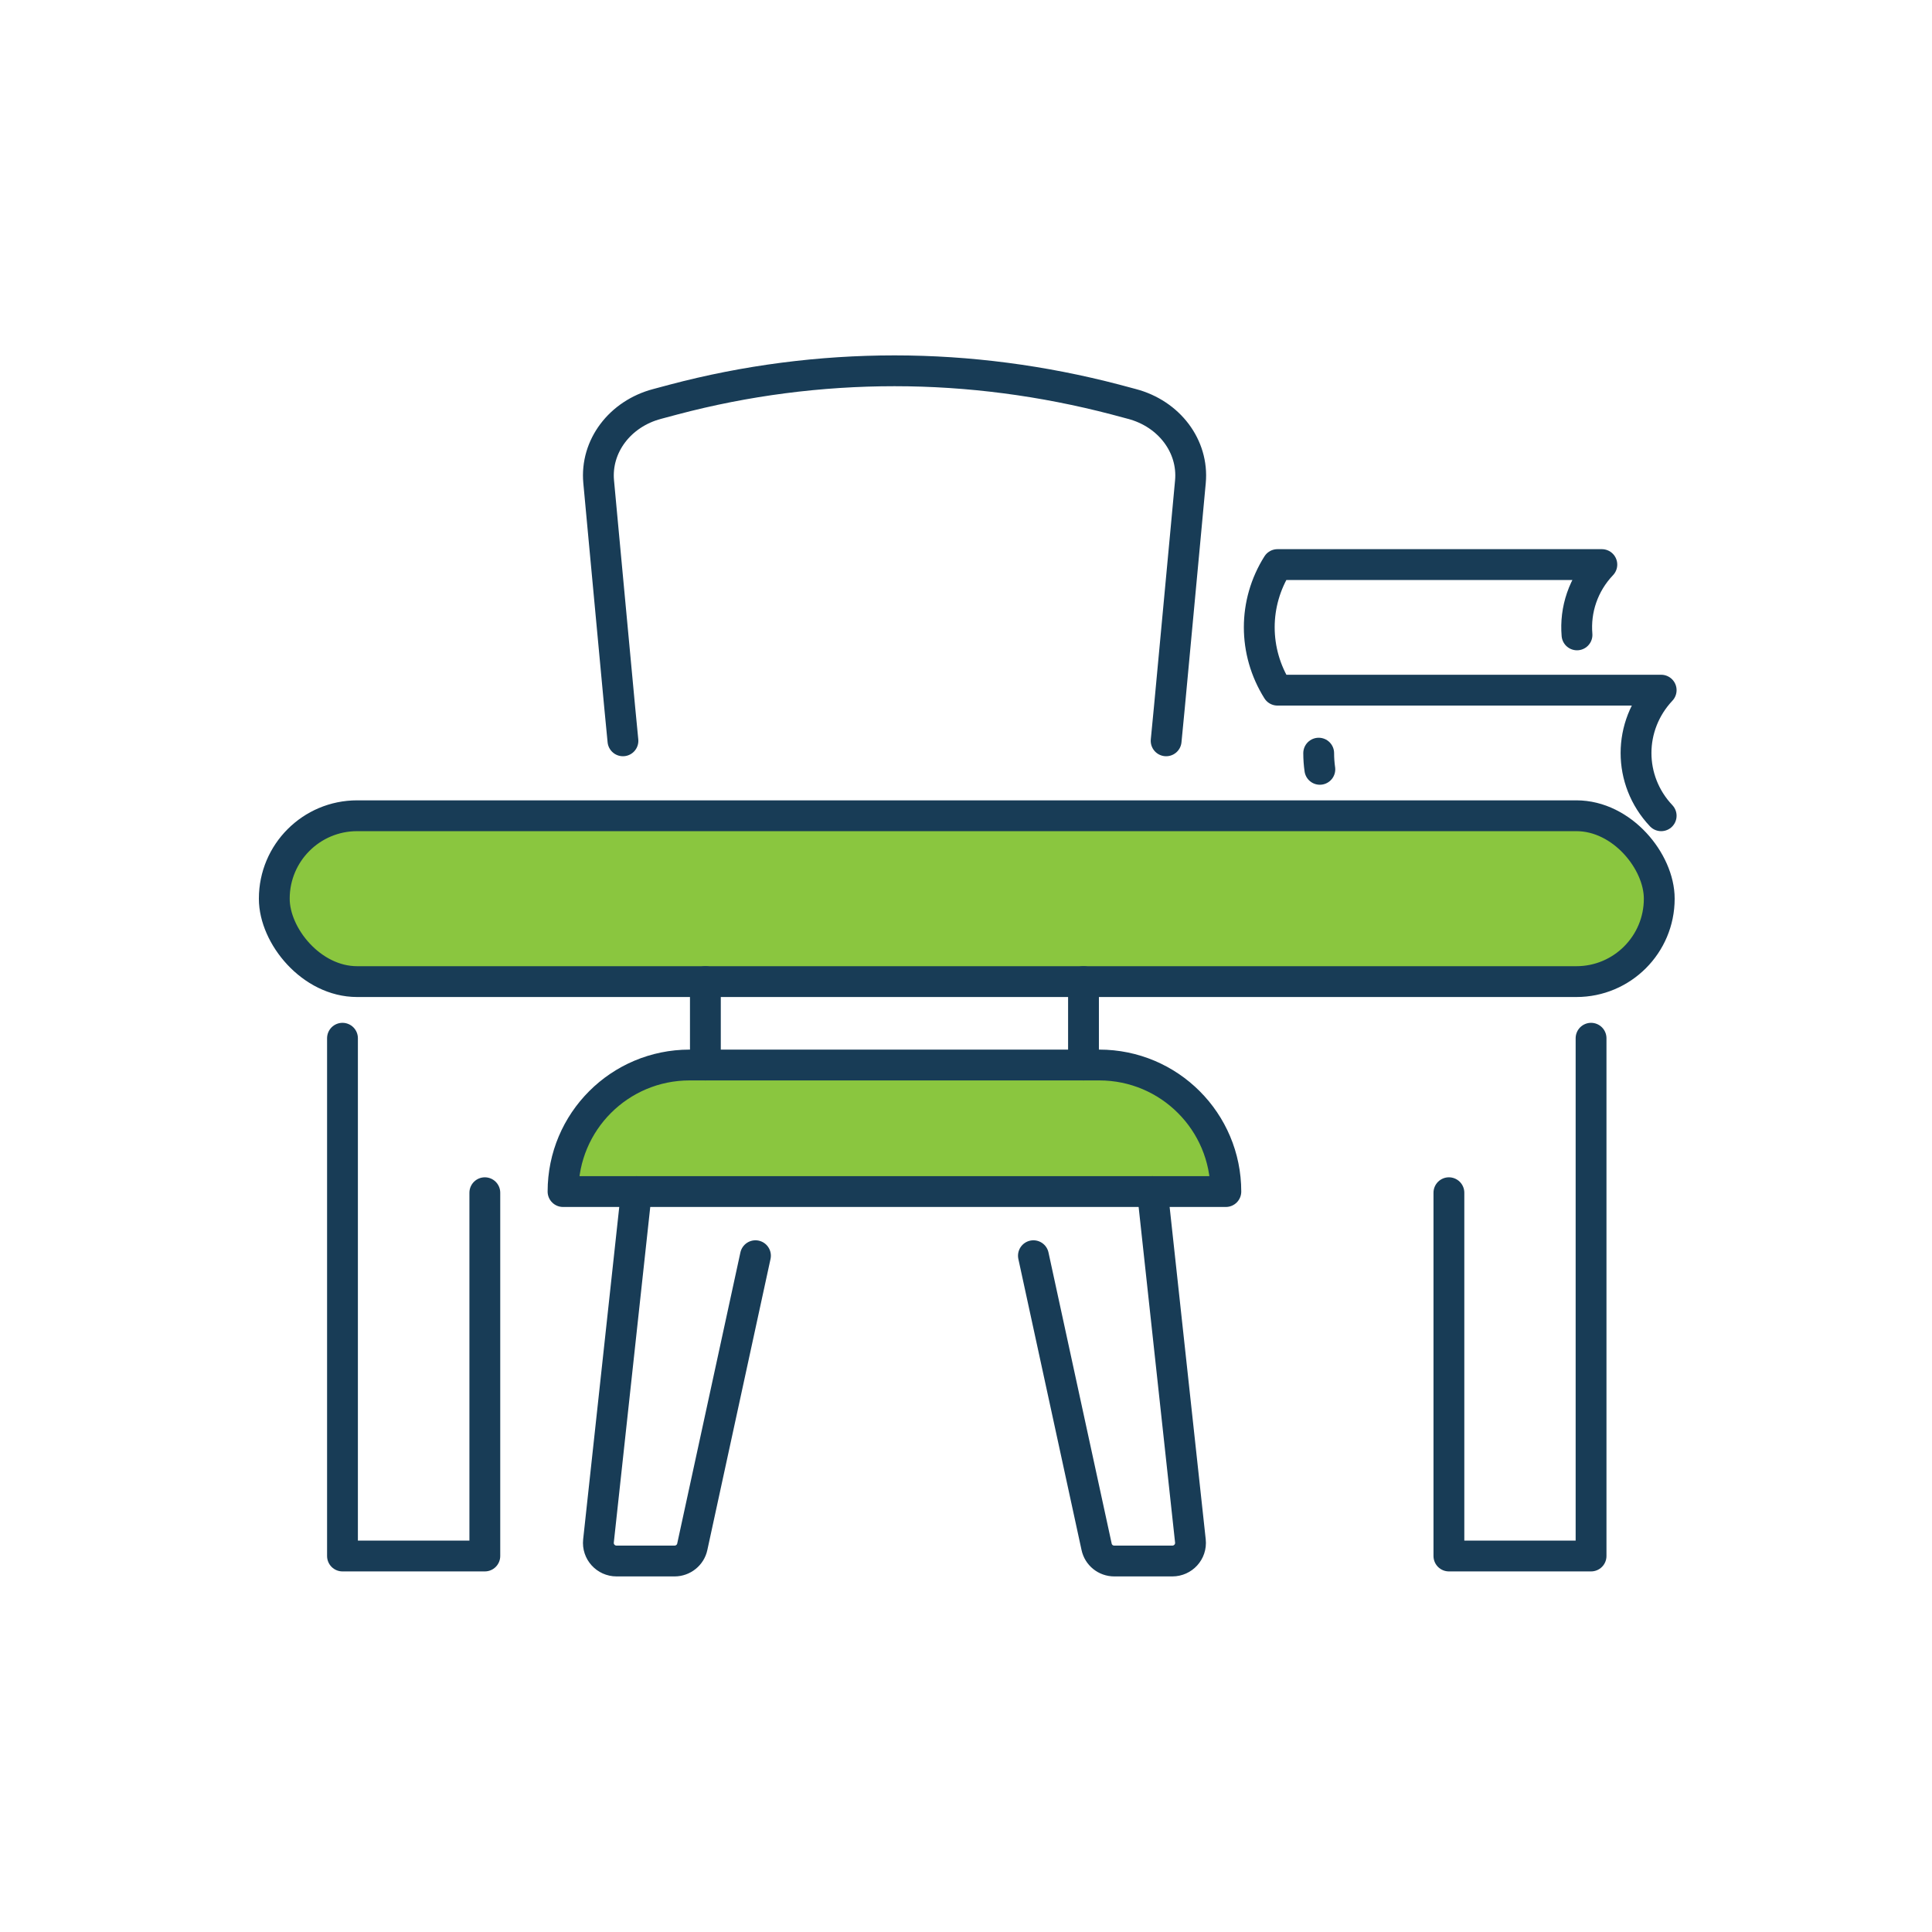 <?xml version="1.0" encoding="UTF-8"?>
<svg xmlns="http://www.w3.org/2000/svg" id="icons" viewBox="0 0 100.3 100.3">
  <defs>
    <style>
      .cls-1 {
        fill: #8ac63f;
      }

      .cls-2 {
        fill: none;
        stroke: #183c56;
        stroke-linecap: round;
        stroke-linejoin: round;
        stroke-width: 1.6px;
      }
    </style>
  </defs>
  <rect class="cls-1" x="14.24" y="42.76" width="72" height="7.79" rx="3.18" ry="3.18"></rect>
  <path class="cls-1" d="M29.23,61.91c0-1.92.46-4.11,2.88-5.48,3.15-1.8,8.94-1.71,14.32-1.71s10.74-.39,13.89,1.44c2.36,1.37,3.31,3.86,3.31,5.75H29.23Z"></path>
  <g>
    <g>
      <path class="cls-2" d="M35.8,55.29h21.27c3.63,0,6.57,2.94,6.57,6.57H29.23c0-3.63,2.94-6.57,6.57-6.57Z"></path>
      <g>
        <path class="cls-2" d="M33.04,61.86l-1.97,18.14c-.06.56.38,1.04.94,1.04h3.01c.44,0,.83-.31.92-.74l3.28-15.11"></path>
        <path class="cls-2" d="M59.83,61.86l1.97,18.14c.06.56-.38,1.04-.94,1.04h-3.01c-.45,0-.83-.31-.92-.74l-3.28-15.11"></path>
      </g>
      <path class="cls-2" d="M32.34,38.46l-.17-1.76-.83-8.89-.26-2.8c-.17-1.84,1.1-3.53,3.04-4.04l.86-.23c3.74-.99,7.6-1.49,11.46-1.49,3.86,0,7.71.51,11.46,1.49l.86.23c1.94.51,3.21,2.2,3.04,4.04l-.26,2.8-.83,8.89-.17,1.76"></path>
      <g>
        <line class="cls-2" x1="36.62" y1="55.29" x2="36.62" y2="50.96"></line>
        <line class="cls-2" x1="56.25" y1="55.29" x2="56.25" y2="50.96"></line>
      </g>
    </g>
    <rect class="cls-2" x="14.24" y="42.35" width="71.9" height="8.61" rx="4.3" ry="4.3"></rect>
    <g>
      <polyline class="cls-2" points="25.17 61.92 25.17 80.78 17.78 80.78 17.78 53.9"></polyline>
      <polyline class="cls-2" points="75.22 61.92 75.22 80.78 82.6 80.78 82.6 53.9"></polyline>
    </g>
    <g>
      <path class="cls-2" d="M86.24,42.35c-1.74-1.84-1.74-4.67,0-6.52h-19.92c-1.26-2.01-1.26-4.52,0-6.52h16.84c-.97,1.02-1.4,2.35-1.29,3.65"></path>
      <path class="cls-2" d="M68.46,39.1c0,.28.02.56.06.84"></path>
    </g>
  </g>
</svg>
